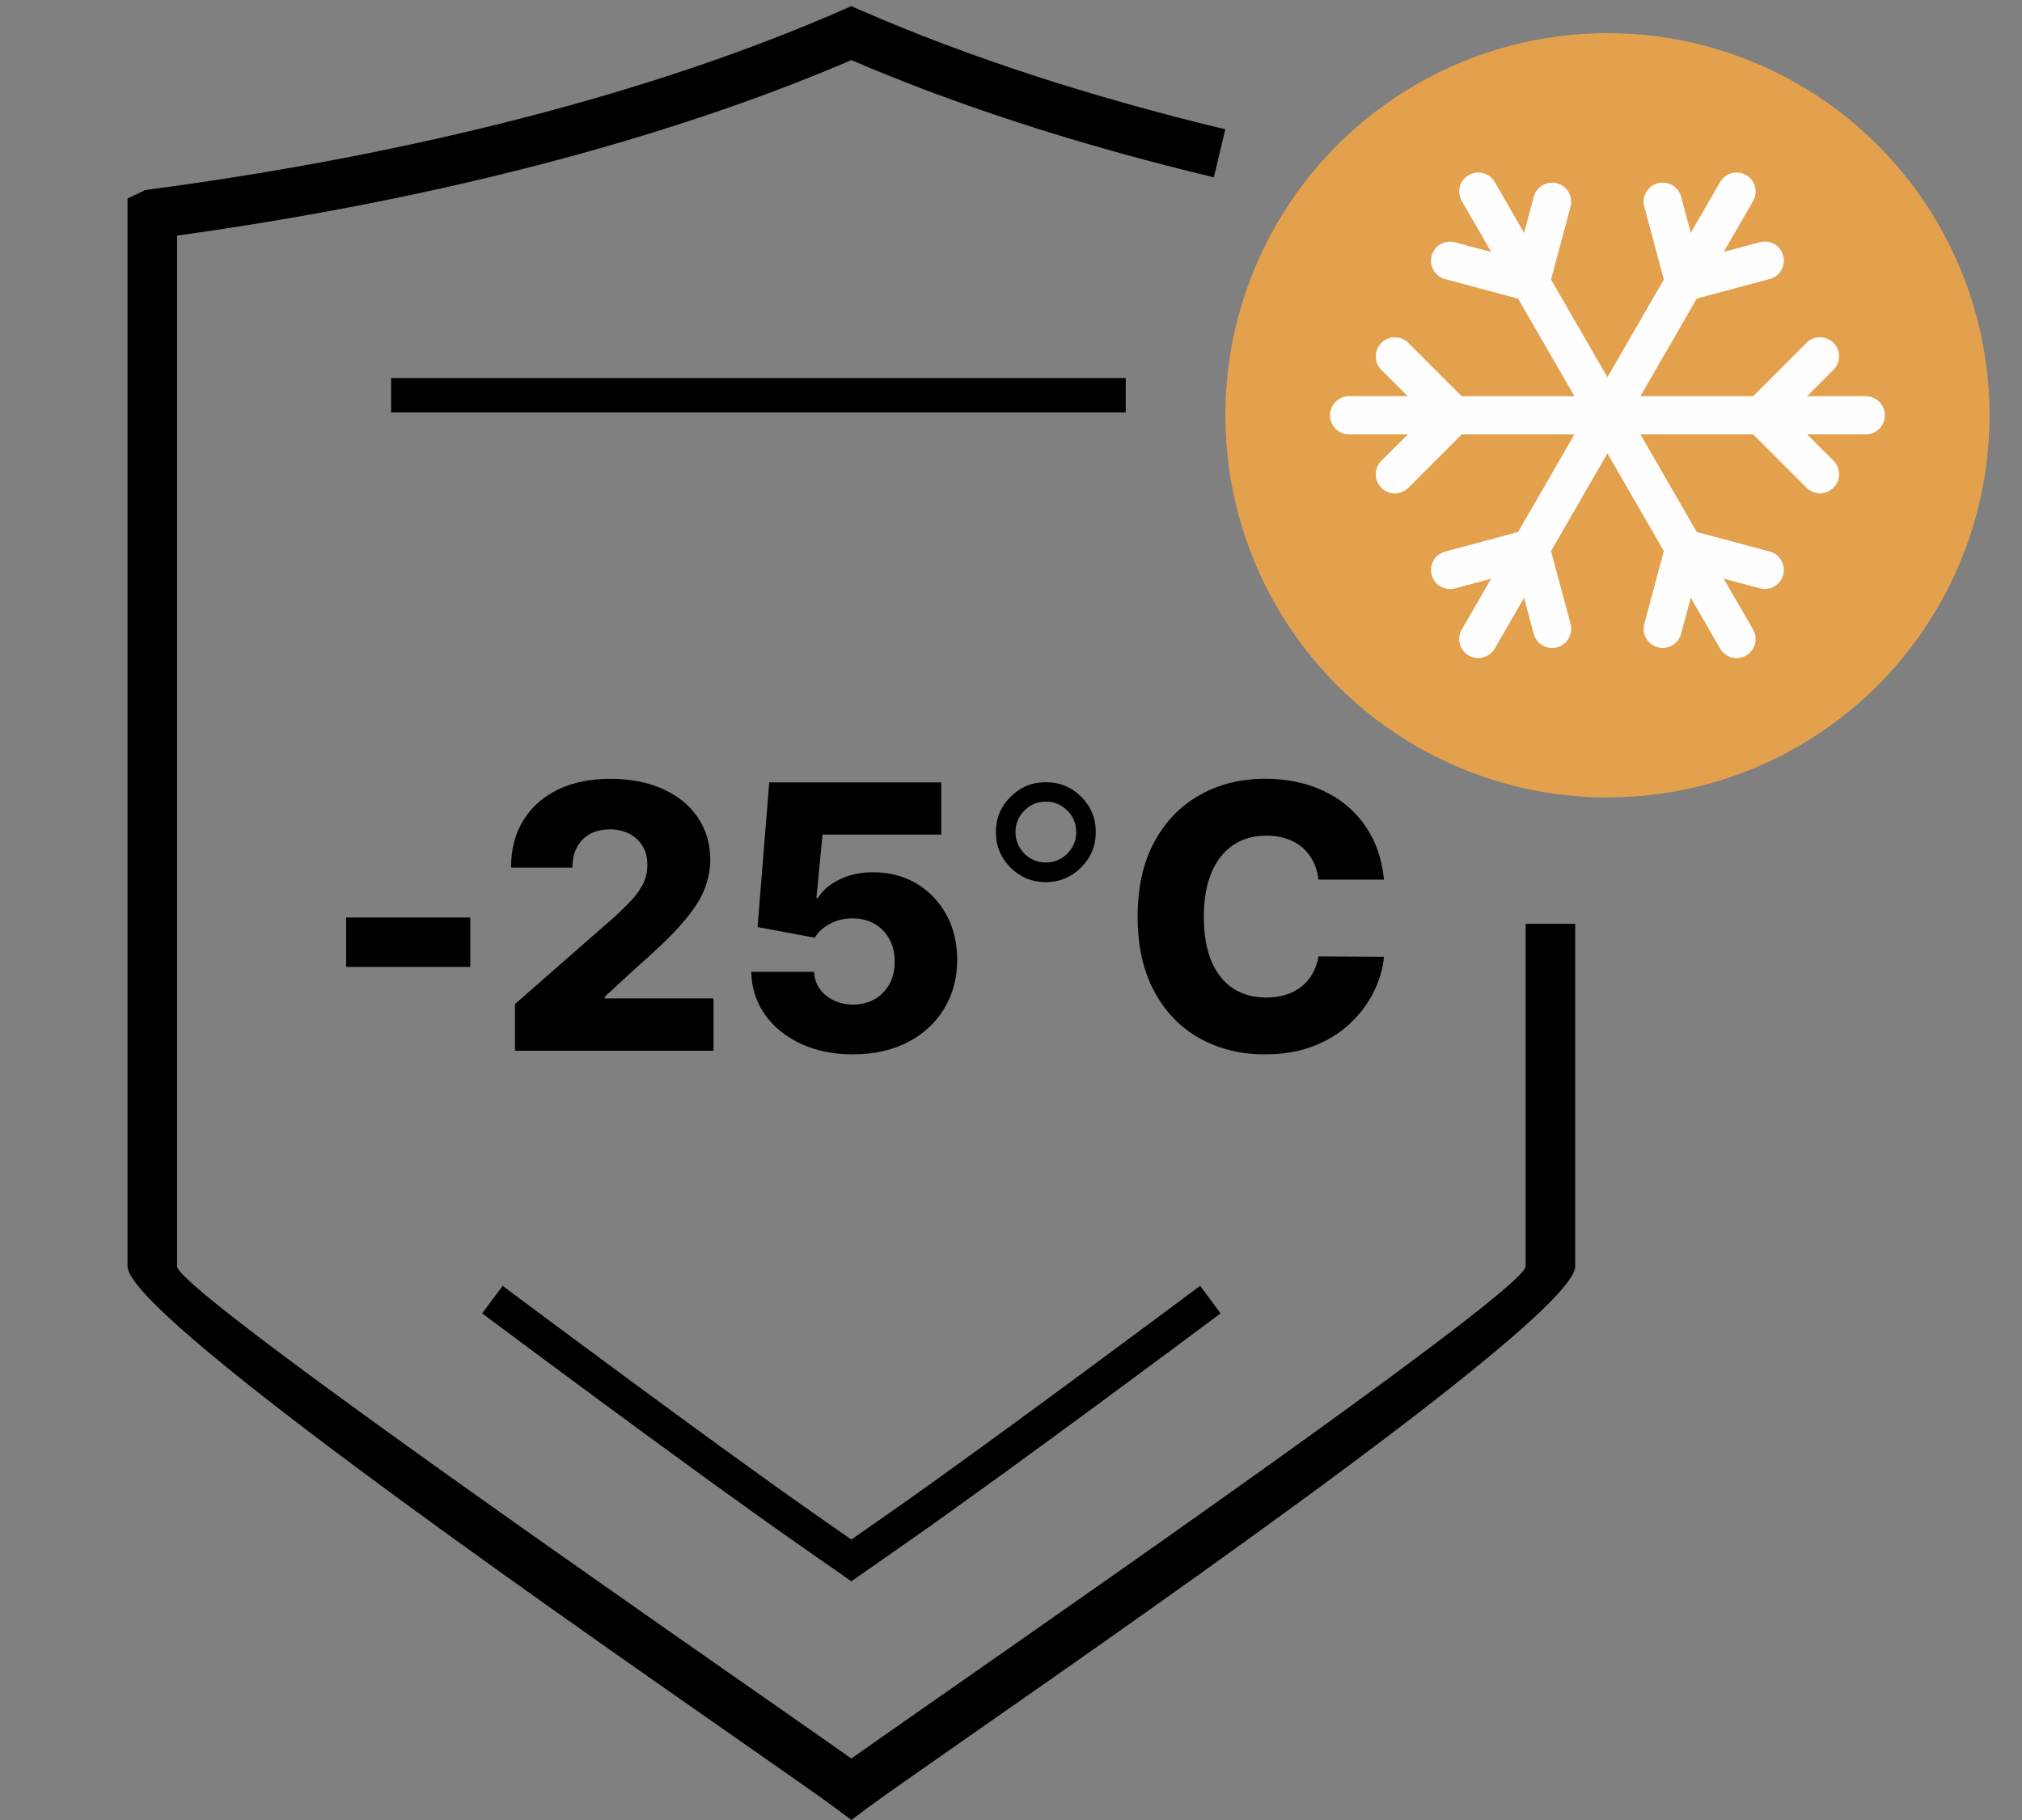 <?xml version="1.0" encoding="UTF-8"?> <svg xmlns="http://www.w3.org/2000/svg" xmlns:xlink="http://www.w3.org/1999/xlink" xml:space="preserve" width="90px" height="81px" style="shape-rendering:geometricPrecision; text-rendering:geometricPrecision; image-rendering:optimizeQuality; fill-rule:evenodd; clip-rule:evenodd" viewBox="0 0 90 81"><rect x="0" y="0" width="90" height="81" fill="#808080" stroke="none"/> <defs> <style type="text/css"> .fil1 {fill:#E3A14E} .fil2 {fill:#FEFEFE;fill-rule:nonzero} .fil0 {fill:black;fill-rule:nonzero} </style> </defs> <g id="Warstwa_x0020_1">  <polygon class="fil0" points="17.408,16.825 50.107,16.825 50.107,18.352 17.408,18.352 "></polygon> <path class="fil0" d="M70.114 41.115l0 15.241c0,2.106 -17.962,14.634 -26.927,20.885 -2.294,1.6 -3.973,2.772 -4.633,3.266l-0.659 0.493 -0.659 -0.493c-0.661,-0.495 -2.337,-1.664 -4.629,-3.262 -8.963,-6.252 -26.931,-18.783 -26.931,-20.889l0 -46.826 0 -0.696 0.633 -0.3 0.013 -0.006 0.151 -0.071 0.177 -0.024c5.955,-0.79 11.566,-1.874 16.717,-3.208 5.206,-1.346 9.941,-2.948 14.088,-4.759l0.439 -0.193 0.439 0.193c2.346,1.024 4.887,1.983 7.604,2.87 2.728,0.889 5.603,1.7 8.601,2.418l-0.509 2.138c-3.1,-0.744 -6.033,-1.567 -8.773,-2.461 -2.604,-0.849 -5.065,-1.77 -7.362,-2.757 -4.142,1.778 -8.837,3.352 -13.976,4.681 -4.961,1.284 -10.339,2.34 -16.037,3.13l0 45.87c0,0.965 17.336,13.056 25.983,19.088 1.774,1.237 3.197,2.23 4.03,2.82 0.833,-0.592 2.258,-1.585 4.033,-2.824 8.649,-6.032 25.98,-18.119 25.98,-19.084l0 -15.241 2.206 0z"></path> <circle class="fil1" cx="71.548" cy="18.483" r="17.007"></circle> <path class="fil0" d="M22.372 57.227c0.026,0.02 9.307,6.957 13.85,10.124l0 0 0.032 0.021 0.004 0.004 1.635 1.143c0.412,-0.289 0.889,-0.622 1.44,-1.006l0.234 -0.163c4.544,-3.169 13.822,-10.103 13.85,-10.123l0.913 1.224c-0.027,0.02 -9.189,6.868 -13.891,10.147l-0.234 0.163c-0.852,0.594 -1.544,1.077 -1.872,1.31l-0.438 0.309 -0.439 -0.309c-0.357,-0.254 -1.122,-0.787 -2.065,-1.444l0 0.001 -0.032 -0.022 -0.004 -0.004c-4.7,-3.278 -13.868,-10.13 -13.896,-10.15l0.914 -1.224z"></path> <path class="fil0" d="M20.933 40.834l0 2.197 -5.526 0 0 -2.197 5.526 0zm1.989 5.928l0 -2.076 4.352 -3.811c0.328,-0.295 0.605,-0.566 0.835,-0.813 0.229,-0.246 0.404,-0.495 0.524,-0.746 0.12,-0.252 0.181,-0.522 0.181,-0.819 0,-0.331 -0.071,-0.613 -0.216,-0.848 -0.145,-0.235 -0.341,-0.418 -0.593,-0.547 -0.255,-0.126 -0.542,-0.191 -0.87,-0.191 -0.331,0 -0.618,0.069 -0.867,0.202 -0.249,0.135 -0.444,0.326 -0.58,0.58 -0.139,0.252 -0.208,0.559 -0.208,0.92l-2.733 0c0,-0.813 0.183,-1.513 0.547,-2.105 0.366,-0.591 0.878,-1.044 1.543,-1.368 0.663,-0.32 1.431,-0.478 2.309,-0.478 0.906,0 1.694,0.15 2.361,0.454 0.671,0.304 1.188,0.725 1.554,1.267 0.366,0.541 0.553,1.17 0.553,1.887 0,0.455 -0.093,0.906 -0.276,1.351 -0.181,0.446 -0.509,0.941 -0.983,1.481 -0.47,0.541 -1.141,1.187 -2.008,1.942l-1.428 1.316 0 0.077 4.84 0 0 2.326 -8.837 0zm15.044 0.164c-0.869,0 -1.644,-0.158 -2.32,-0.474 -0.676,-0.314 -1.209,-0.746 -1.6,-1.299 -0.389,-0.553 -0.594,-1.185 -0.607,-1.902l2.796 0c0.025,0.441 0.202,0.794 0.536,1.059 0.337,0.265 0.733,0.399 1.195,0.399 0.361,0 0.681,-0.079 0.963,-0.239 0.28,-0.161 0.498,-0.385 0.66,-0.673 0.158,-0.289 0.235,-0.624 0.233,-1 0.002,-0.384 -0.077,-0.72 -0.239,-1.007 -0.158,-0.289 -0.38,-0.514 -0.661,-0.676 -0.282,-0.162 -0.608,-0.241 -0.972,-0.241 -0.347,-0.002 -0.673,0.071 -0.981,0.228 -0.309,0.156 -0.544,0.366 -0.704,0.634l-2.546 -0.476 0.52 -6.437 7.657 0 0 2.324 -5.285 0 -0.273 2.818 0.069 0c0.2,-0.331 0.516,-0.605 0.96,-0.821 0.439,-0.216 0.94,-0.322 1.505,-0.322 0.716,0 1.354,0.167 1.915,0.498 0.563,0.333 1.006,0.793 1.33,1.378 0.325,0.588 0.487,1.259 0.487,2.016 0,0.821 -0.194,1.548 -0.58,2.18 -0.386,0.635 -0.927,1.13 -1.619,1.492 -0.696,0.358 -1.505,0.539 -2.435,0.539zm6.361 -9.895c0,-0.613 0.219,-1.139 0.653,-1.571 0.436,-0.432 0.958,-0.648 1.567,-0.648 0.619,0 1.144,0.216 1.579,0.648 0.432,0.432 0.648,0.958 0.648,1.571 0,0.615 -0.219,1.141 -0.654,1.576 -0.435,0.435 -0.96,0.654 -1.573,0.654 -0.609,0 -1.131,-0.216 -1.567,-0.648 -0.435,-0.436 -0.653,-0.96 -0.653,-1.581zm0.873 0c0,0.374 0.133,0.694 0.396,0.958 0.266,0.265 0.586,0.396 0.958,0.396 0.37,0 0.687,-0.131 0.952,-0.396 0.263,-0.263 0.397,-0.583 0.397,-0.958 0,-0.372 -0.133,-0.692 -0.397,-0.958 -0.265,-0.262 -0.582,-0.397 -0.952,-0.397 -0.372,0 -0.692,0.135 -0.958,0.397 -0.262,0.266 -0.396,0.586 -0.396,0.958zm16.403 2.118l-2.914 0c-0.038,-0.299 -0.117,-0.569 -0.24,-0.81 -0.12,-0.241 -0.28,-0.446 -0.476,-0.618 -0.2,-0.17 -0.432,-0.301 -0.704,-0.394 -0.27,-0.09 -0.568,-0.137 -0.894,-0.137 -0.58,0 -1.078,0.143 -1.496,0.426 -0.416,0.285 -0.736,0.696 -0.96,1.232 -0.224,0.536 -0.337,1.185 -0.337,1.945 0,0.793 0.115,1.455 0.341,1.991 0.228,0.534 0.548,0.935 0.964,1.207 0.413,0.27 0.902,0.404 1.472,0.404 0.318,0 0.607,-0.04 0.87,-0.123 0.262,-0.081 0.495,-0.2 0.694,-0.358 0.2,-0.156 0.364,-0.351 0.495,-0.578 0.129,-0.227 0.219,-0.484 0.27,-0.771l2.914 0.017c-0.048,0.528 -0.202,1.05 -0.456,1.561 -0.255,0.515 -0.605,0.983 -1.049,1.404 -0.441,0.42 -0.981,0.755 -1.617,1.004 -0.634,0.248 -1.362,0.374 -2.183,0.374 -1.081,0 -2.047,-0.239 -2.9,-0.715 -0.854,-0.476 -1.527,-1.17 -2.02,-2.085 -0.493,-0.913 -0.741,-2.024 -0.741,-3.334 0,-1.313 0.252,-2.427 0.752,-3.34 0.5,-0.914 1.179,-1.606 2.035,-2.08 0.854,-0.476 1.811,-0.711 2.872,-0.711 0.723,0 1.393,0.098 2.006,0.298 0.615,0.203 1.154,0.493 1.622,0.876 0.465,0.383 0.846,0.85 1.136,1.408 0.293,0.556 0.472,1.191 0.541,1.905z"></path> <path class="fil2" d="M76.564 8.1c0.235,-0.404 0.754,-0.542 1.157,-0.308 0.404,0.235 0.542,0.754 0.308,1.157l-11.499 19.917c-0.234,0.404 -0.752,0.542 -1.156,0.308 -0.405,-0.235 -0.543,-0.754 -0.308,-1.157l11.498 -19.917z"></path> <path class="fil2" d="M78.333 10.779c0.452,-0.12 0.917,0.148 1.038,0.6 0.12,0.452 -0.148,0.918 -0.6,1.038l-3.585 0.96c-0.452,0.12 -0.917,-0.148 -1.038,-0.6 -0.12,-0.452 0.148,-0.917 0.6,-1.038l3.585 -0.96z"></path> <path class="fil2" d="M73.188 9.194c-0.12,-0.452 0.149,-0.918 0.6,-1.038 0.452,-0.12 0.918,0.148 1.038,0.6l0.96 3.583c0.122,0.452 -0.148,0.918 -0.6,1.038 -0.451,0.12 -0.917,-0.148 -1.037,-0.6l-0.961 -3.583z"></path> <path class="fil2" d="M83.047 17.635c0.468,0 0.848,0.379 0.848,0.848 0,0.469 -0.38,0.849 -0.848,0.849l-22.998 0c-0.468,0 -0.848,-0.38 -0.848,-0.849 0,-0.469 0.38,-0.848 0.848,-0.848l22.998 0z"></path> <path class="fil2" d="M78.029 28.017c0.234,0.404 0.096,0.922 -0.308,1.157 -0.404,0.234 -0.922,0.096 -1.157,-0.308l-11.498 -19.917c-0.235,-0.404 -0.097,-0.922 0.308,-1.157 0.404,-0.234 0.922,-0.096 1.156,0.308l11.499 19.917z"></path> <path class="fil2" d="M68.268 8.759c0.12,-0.452 0.586,-0.72 1.038,-0.6 0.452,0.12 0.72,0.586 0.6,1.038l-0.96 3.583c-0.122,0.452 -0.586,0.72 -1.038,0.6 -0.452,-0.12 -0.72,-0.586 -0.6,-1.038l0.96 -3.583z"></path> <path class="fil2" d="M64.324 12.421c-0.452,-0.122 -0.722,-0.586 -0.6,-1.038 0.12,-0.452 0.586,-0.72 1.037,-0.6l3.585 0.96c0.452,0.122 0.72,0.586 0.6,1.038 -0.122,0.452 -0.586,0.72 -1.038,0.6l-3.583 -0.96z"></path> <path class="fil2" d="M64.762 26.187c-0.452,0.12 -0.918,-0.148 -1.038,-0.6 -0.12,-0.452 0.148,-0.918 0.6,-1.038l3.583 -0.96c0.452,-0.12 0.918,0.148 1.038,0.6 0.12,0.452 -0.148,0.917 -0.6,1.038l-3.583 0.96z"></path> <path class="fil2" d="M69.906 27.772c0.12,0.452 -0.148,0.917 -0.6,1.038 -0.452,0.12 -0.917,-0.148 -1.038,-0.6l-0.96 -3.585c-0.12,-0.451 0.148,-0.917 0.6,-1.037 0.452,-0.122 0.918,0.148 1.038,0.6l0.96 3.583z"></path> <path class="fil2" d="M74.826 28.207c-0.12,0.452 -0.585,0.722 -1.037,0.6 -0.452,-0.12 -0.722,-0.586 -0.6,-1.038l0.96 -3.583c0.12,-0.452 0.586,-0.72 1.038,-0.6 0.452,0.12 0.72,0.586 0.6,1.038l-0.961 3.583z"></path> <path class="fil2" d="M78.771 24.546c0.452,0.122 0.72,0.586 0.6,1.038 -0.12,0.452 -0.586,0.72 -1.038,0.6l-3.583 -0.96c-0.452,-0.122 -0.72,-0.586 -0.6,-1.038 0.12,-0.452 0.586,-0.72 1.038,-0.6l3.583 0.96z"></path> <path class="fil2" d="M81.609 20.504c0.332,0.332 0.332,0.869 0,1.201 -0.331,0.331 -0.869,0.331 -1.2,0l-2.623 -2.623c-0.332,-0.332 -0.332,-0.869 0,-1.201 0.331,-0.331 0.869,-0.331 1.2,0l2.623 2.623z"></path> <path class="fil2" d="M80.409 15.258c0.331,-0.332 0.869,-0.332 1.2,0 0.332,0.331 0.332,0.869 0,1.2l-2.623 2.624c-0.331,0.331 -0.869,0.331 -1.2,0 -0.332,-0.332 -0.332,-0.869 0,-1.201l2.623 -2.623z"></path> <path class="fil2" d="M61.485 16.461c-0.331,-0.331 -0.331,-0.869 0,-1.2 0.332,-0.332 0.869,-0.332 1.201,0l2.623 2.623c0.332,0.332 0.332,0.869 0,1.201 -0.331,0.331 -0.869,0.331 -1.2,0l-2.624 -2.624z"></path> <path class="fil2" d="M62.686 21.709c-0.332,0.332 -0.869,0.332 -1.201,0 -0.331,-0.332 -0.331,-0.869 0,-1.2l2.624 -2.624c0.331,-0.331 0.869,-0.331 1.2,0 0.332,0.332 0.332,0.869 0,1.201l-2.623 2.623z"></path> </g> </svg> 
